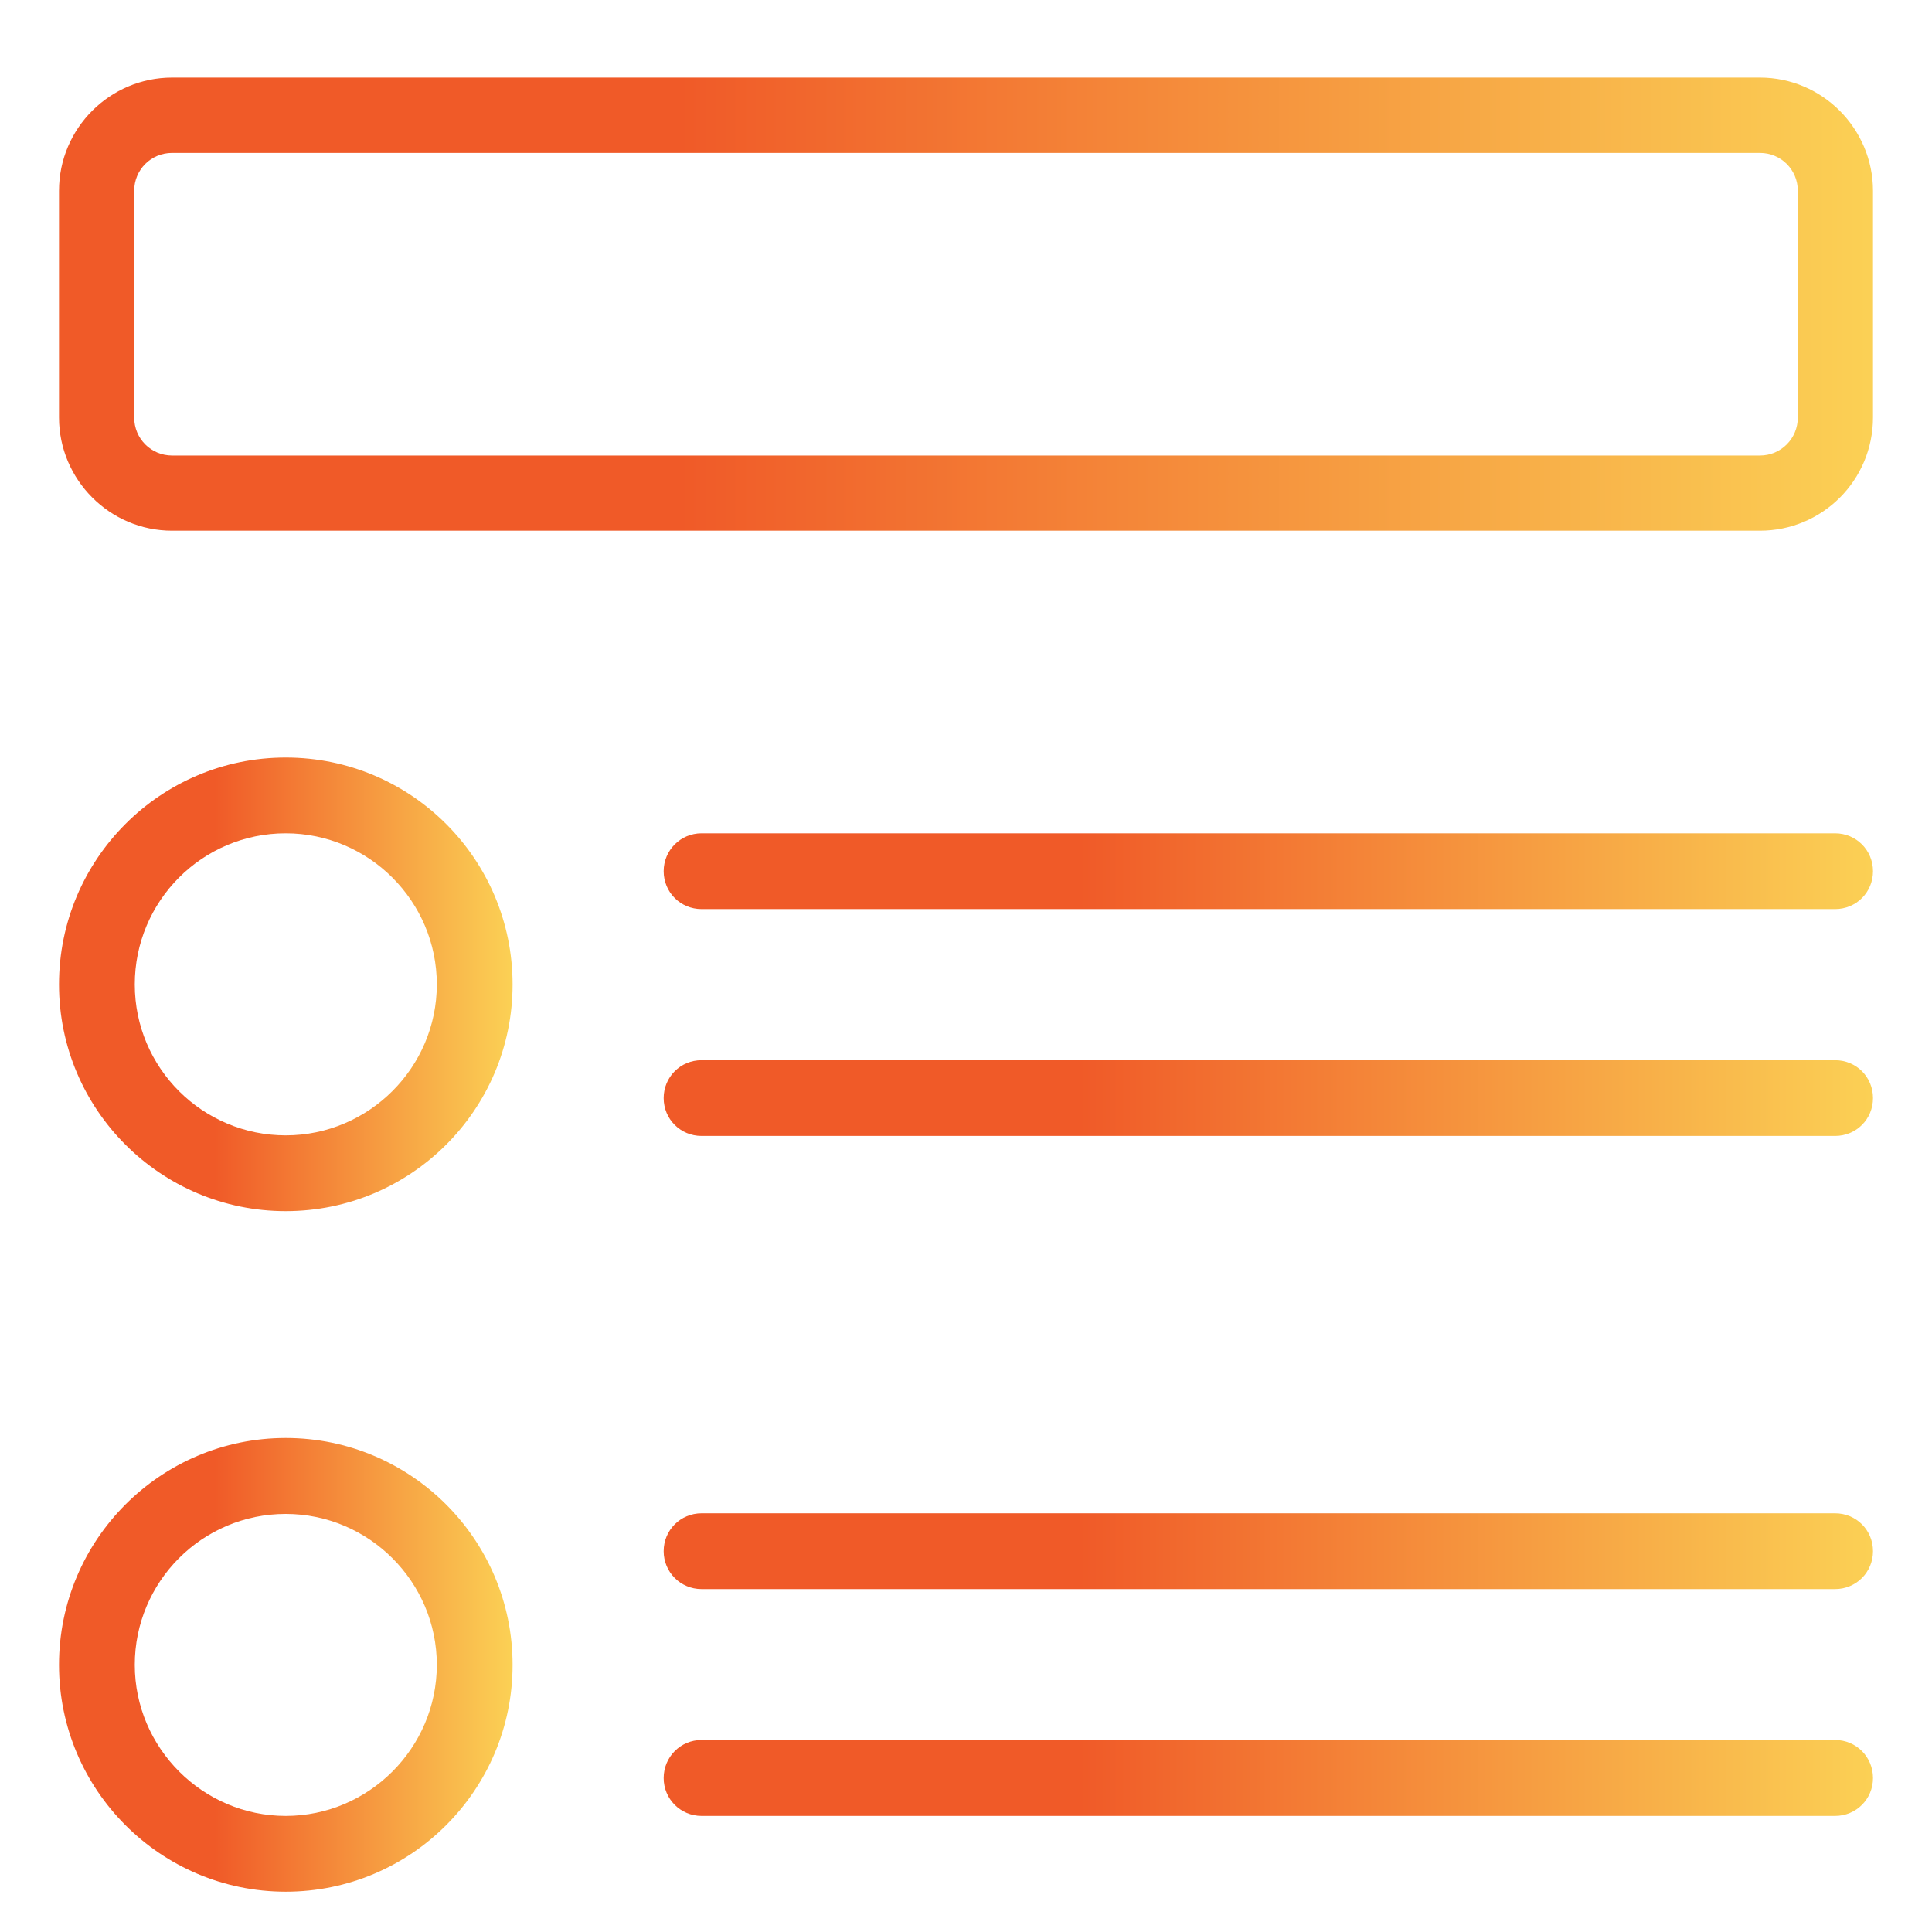 <svg xmlns="http://www.w3.org/2000/svg" xmlns:xlink="http://www.w3.org/1999/xlink" width="50px" height="50px" viewBox="0 0 50 50"><defs><linearGradient id="linear0" gradientUnits="userSpaceOnUse" x1="9.778" y1="50.542" x2="311.322" y2="50.542" gradientTransform="matrix(0.156,0,0,0.156,0,0)"><stop offset="0.342" style="stop-color:rgb(94.118%,35.294%,15.686%);stop-opacity:1;"></stop><stop offset="1" style="stop-color:rgb(98.431%,81.961%,33.333%);stop-opacity:1;"></stop></linearGradient><linearGradient id="linear1" gradientUnits="userSpaceOnUse" x1="9.778" y1="163.621" x2="85.164" y2="163.621" gradientTransform="matrix(0.156,0,0,0.156,0,0)"><stop offset="0.342" style="stop-color:rgb(94.118%,35.294%,15.686%);stop-opacity:1;"></stop><stop offset="1" style="stop-color:rgb(98.431%,81.961%,33.333%);stop-opacity:1;"></stop></linearGradient><linearGradient id="linear2" gradientUnits="userSpaceOnUse" x1="9.778" y1="276.701" x2="85.164" y2="276.701" gradientTransform="matrix(0.156,0,0,0.156,0,0)"><stop offset="0.342" style="stop-color:rgb(94.118%,35.294%,15.686%);stop-opacity:1;"></stop><stop offset="1" style="stop-color:rgb(98.431%,81.961%,33.333%);stop-opacity:1;"></stop></linearGradient><linearGradient id="linear3" gradientUnits="userSpaceOnUse" x1="110.293" y1="144.775" x2="311.322" y2="144.775" gradientTransform="matrix(0.156,0,0,0.156,0,0)"><stop offset="0.342" style="stop-color:rgb(94.118%,35.294%,15.686%);stop-opacity:1;"></stop><stop offset="1" style="stop-color:rgb(98.431%,81.961%,33.333%);stop-opacity:1;"></stop></linearGradient><linearGradient id="linear4" gradientUnits="userSpaceOnUse" x1="110.293" y1="182.468" x2="311.322" y2="182.468" gradientTransform="matrix(0.156,0,0,0.156,0,0)"><stop offset="0.342" style="stop-color:rgb(94.118%,35.294%,15.686%);stop-opacity:1;"></stop><stop offset="1" style="stop-color:rgb(98.431%,81.961%,33.333%);stop-opacity:1;"></stop></linearGradient><linearGradient id="linear5" gradientUnits="userSpaceOnUse" x1="110.293" y1="257.854" x2="311.322" y2="257.854" gradientTransform="matrix(0.156,0,0,0.156,0,0)"><stop offset="0.342" style="stop-color:rgb(94.118%,35.294%,15.686%);stop-opacity:1;"></stop><stop offset="1" style="stop-color:rgb(98.431%,81.961%,33.333%);stop-opacity:1;"></stop></linearGradient><linearGradient id="linear6" gradientUnits="userSpaceOnUse" x1="110.293" y1="295.547" x2="311.322" y2="295.547" gradientTransform="matrix(0.156,0,0,0.156,0,0)"><stop offset="0.342" style="stop-color:rgb(94.118%,35.294%,15.686%);stop-opacity:1;"></stop><stop offset="1" style="stop-color:rgb(98.431%,81.961%,33.333%);stop-opacity:1;"></stop></linearGradient></defs><g id="surface1"><path style=" stroke:none;fill-rule:nonzero;fill:url(#linear0);" d="M 45.547 13.734 L 4.453 13.734 C 2.836 13.734 1.527 12.41 1.527 10.805 L 1.527 4.938 C 1.527 3.316 2.848 2.008 4.453 2.008 L 45.547 2.008 C 47.164 2.008 48.473 3.332 48.473 4.938 L 48.473 10.805 C 48.473 12.426 47.164 13.734 45.547 13.734 Z M 4.453 3.957 C 3.91 3.957 3.473 4.391 3.473 4.938 L 3.473 10.805 C 3.473 11.352 3.91 11.789 4.453 11.789 L 45.547 11.789 C 46.09 11.789 46.527 11.352 46.527 10.805 L 46.527 4.938 C 46.527 4.391 46.09 3.957 45.547 3.957 Z M 4.453 3.957 "></path><path style=" stroke:none;fill-rule:nonzero;fill:url(#linear1);" d="M 7.395 31.344 C 4.156 31.344 1.527 28.715 1.527 25.477 C 1.527 22.234 4.156 19.605 7.395 19.605 C 10.637 19.605 13.266 22.234 13.266 25.477 C 13.266 28.715 10.637 31.344 7.395 31.344 Z M 7.395 21.566 C 5.23 21.566 3.488 23.324 3.488 25.477 C 3.488 27.641 5.246 29.383 7.395 29.383 C 9.547 29.383 11.305 27.625 11.305 25.477 C 11.305 23.324 9.547 21.566 7.395 21.566 Z M 7.395 21.566 "></path><path style=" stroke:none;fill-rule:nonzero;fill:url(#linear2);" d="M 7.395 48.957 C 4.156 48.957 1.527 46.324 1.527 43.086 C 1.527 39.848 4.156 37.215 7.395 37.215 C 10.637 37.215 13.266 39.848 13.266 43.086 C 13.266 46.324 10.637 48.957 7.395 48.957 Z M 7.395 39.18 C 5.23 39.18 3.488 40.938 3.488 43.086 C 3.488 45.234 5.246 46.996 7.395 46.996 C 9.547 46.996 11.305 45.234 11.305 43.086 C 11.305 40.938 9.547 39.18 7.395 39.18 Z M 7.395 39.18 "></path><path style=" stroke:none;fill-rule:nonzero;fill:url(#linear3);" d="M 47.492 23.527 L 18.156 23.527 C 17.613 23.527 17.176 23.094 17.176 22.547 C 17.176 22.004 17.613 21.566 18.156 21.566 L 47.492 21.566 C 48.039 21.566 48.473 22.004 48.473 22.547 C 48.473 23.094 48.039 23.527 47.492 23.527 Z M 47.492 23.527 "></path><path style=" stroke:none;fill-rule:nonzero;fill:url(#linear4);" d="M 47.492 29.398 L 18.156 29.398 C 17.613 29.398 17.176 28.965 17.176 28.418 C 17.176 27.871 17.613 27.438 18.156 27.438 L 47.492 27.438 C 48.039 27.438 48.473 27.871 48.473 28.418 C 48.473 28.965 48.039 29.398 47.492 29.398 Z M 47.492 29.398 "></path><path style=" stroke:none;fill-rule:nonzero;fill:url(#linear5);" d="M 47.492 41.125 L 18.156 41.125 C 17.613 41.125 17.176 40.688 17.176 40.145 C 17.176 39.598 17.613 39.164 18.156 39.164 L 47.492 39.164 C 48.039 39.164 48.473 39.598 48.473 40.145 C 48.473 40.688 48.039 41.125 47.492 41.125 Z M 47.492 41.125 "></path><path style=" stroke:none;fill-rule:nonzero;fill:url(#linear6);" d="M 47.492 46.996 L 18.156 46.996 C 17.613 46.996 17.176 46.559 17.176 46.016 C 17.176 45.469 17.613 45.031 18.156 45.031 L 47.492 45.031 C 48.039 45.031 48.473 45.469 48.473 46.016 C 48.473 46.559 48.039 46.996 47.492 46.996 Z M 47.492 46.996 "></path></g></svg>
